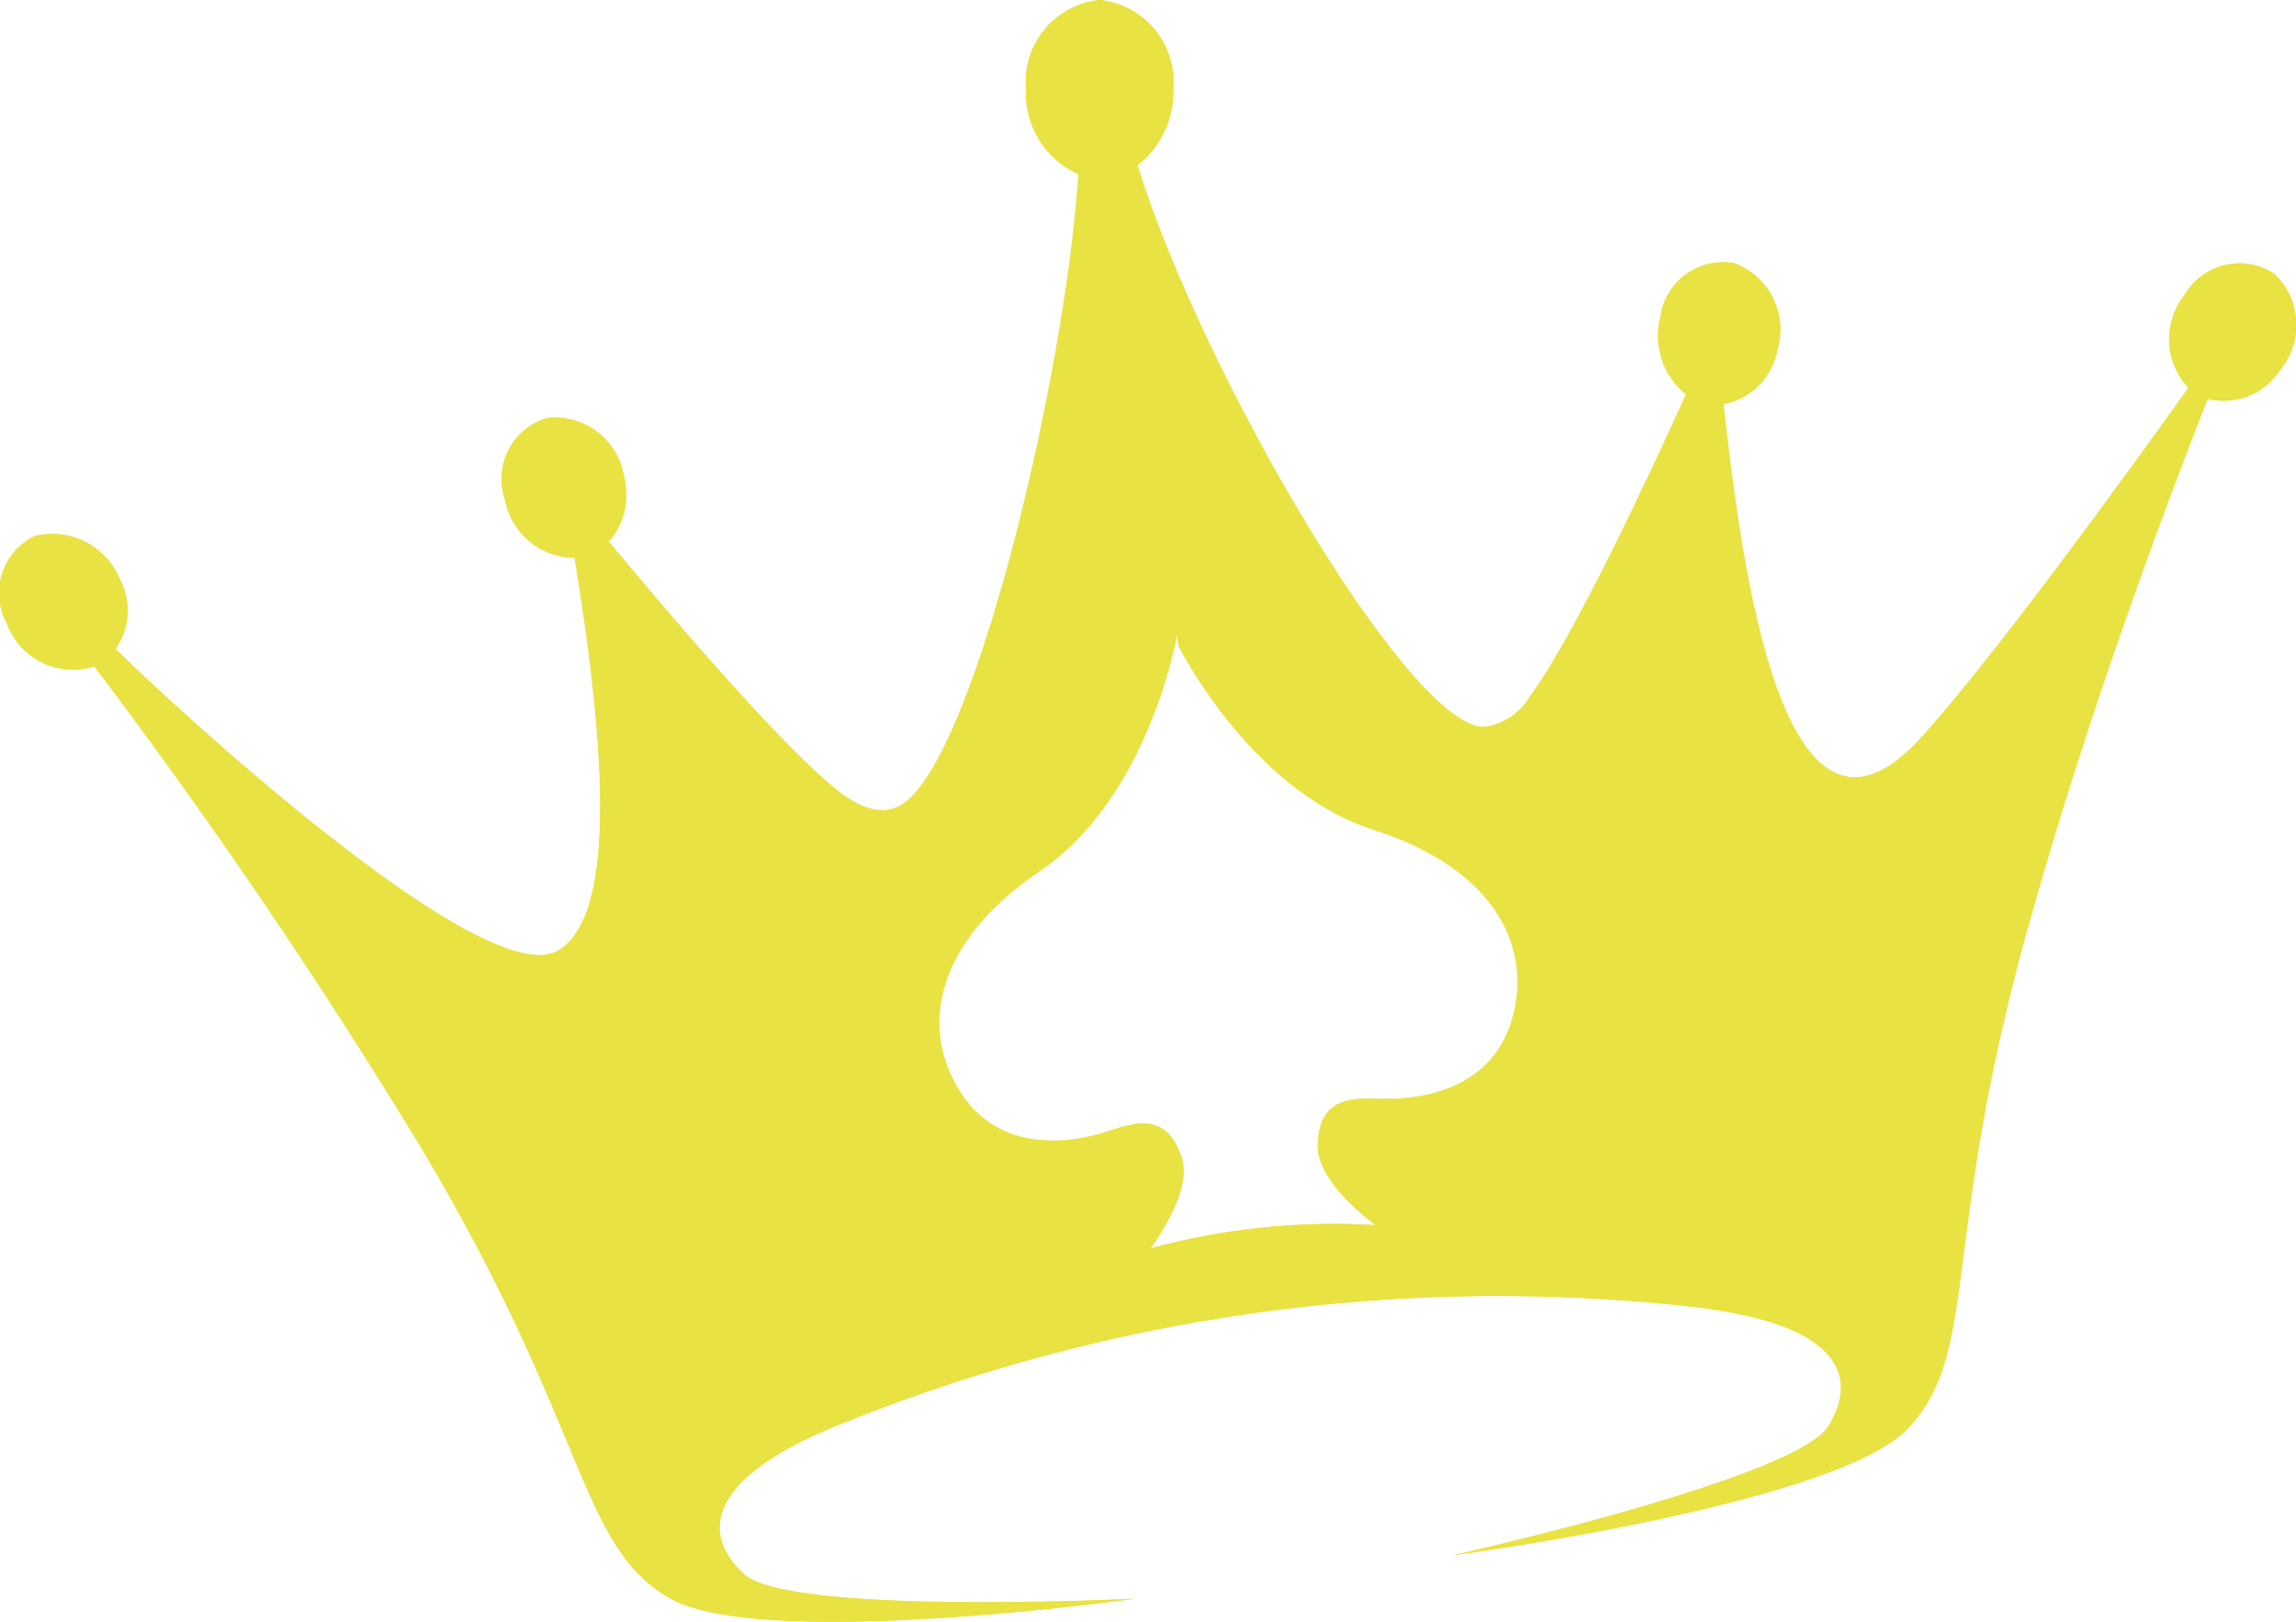 <svg xmlns="http://www.w3.org/2000/svg" xmlns:xlink="http://www.w3.org/1999/xlink" width="79.536" height="56.176" viewBox="0 0 79.536 56.176">
  <defs>
    <clipPath id="clip-path">
      <path id="Path_2" data-name="Path 2" d="M39.878,43.237c.638-.9,1.387-2.226,1.065-3.173-.532-1.558-1.627-1.182-2.6-.86s-3.542.86-4.994-1.276-1.1-5.19,2.692-7.757,4.75-8.183,4.75-8.183l.057.394c.473.9,2.867,5.108,6.759,6.361,4.36,1.4,5.55,4.244,4.751,6.7s-3.418,2.65-4.443,2.619-2.176-.087-2.25,1.558c-.047,1.035,1.124,2.141,2,2.819a24.045,24.045,0,0,0-7.793.807m19.437,2.11c4.25.606,5.16,2.226,4.048,4.046s-13.007,4.472-13.007,4.472,13.214-1.746,15.741-4.377,1.115-6.375,4.157-17.3c2.035-7.324,4.706-14.466,6.246-18.382a2.333,2.333,0,0,0,2.534-1.032,2.437,2.437,0,0,0-.241-3.31,2.2,2.2,0,0,0-3.093.744,2.474,2.474,0,0,0,.133,3.219c-2.467,3.451-6.737,9.316-9.226,12.081C61.77,30.879,60.346,19.586,59.722,14A2.346,2.346,0,0,0,61.6,12.073a2.44,2.44,0,0,0-1.508-2.955A2.194,2.194,0,0,0,57.532,11a2.612,2.612,0,0,0,.892,2.662c-1.39,3.067-3.916,8.448-5.385,10.43a2.188,2.188,0,0,1-1.6,1.089C48.874,25.255,41.681,13,39.421,5.727a3.245,3.245,0,0,0,1.243-2.644A2.858,2.858,0,0,0,38.109,0a2.853,2.853,0,0,0-2.547,3.083,3.067,3.067,0,0,0,1.813,2.95c-.43,6.939-3.692,20.716-6.242,21.908-.573.269-1.248.109-2.075-.54-1.941-1.525-5.8-6.051-7.951-8.641a2.466,2.466,0,0,0,.527-2.262,2.437,2.437,0,0,0-2.624-2.028,2.192,2.192,0,0,0-1.508,2.8,2.484,2.484,0,0,0,2.425,2.054c.682,4.3,1.849,12.24-.595,13.616C16.753,34.4,5.852,24.3,4.02,22.474a2.294,2.294,0,0,0,.159-2.391,2.539,2.539,0,0,0-2.95-1.519,2.193,2.193,0,0,0-.975,3.024A2.437,2.437,0,0,0,3.2,23.108l.082-.034A198.091,198.091,0,0,1,14.6,39.74c5.813,9.739,5.437,13.725,8.57,15.594s16.171.042,16.171.042-12.007.6-13.562-.86-1.1-3.265,2.837-4.972a60.675,60.675,0,0,1,30.7-4.2Z" transform="translate(-0.019 0)" fill="#e9e243"/>
    </clipPath>
  </defs>
  <g id="Layer_2" data-name="Layer 2" transform="translate(-1 -3)">
    <g id="Layer_1" data-name="Layer 1" transform="translate(1 3)">
      <path id="Path_1" data-name="Path 1" d="M39.878,43.237c.638-.9,1.387-2.226,1.065-3.173-.532-1.558-1.627-1.182-2.6-.86s-3.542.86-4.994-1.276-1.1-5.19,2.692-7.757,4.75-8.183,4.75-8.183l.057.394c.473.9,2.867,5.108,6.759,6.361,4.36,1.4,5.55,4.244,4.751,6.7s-3.418,2.65-4.443,2.619-2.176-.087-2.25,1.558c-.047,1.035,1.124,2.141,2,2.819a24.045,24.045,0,0,0-7.793.807m19.437,2.11c4.25.606,5.16,2.226,4.048,4.046s-13.007,4.472-13.007,4.472,13.214-1.746,15.741-4.377,1.115-6.375,4.157-17.3c2.035-7.324,4.706-14.466,6.246-18.382a2.333,2.333,0,0,0,2.534-1.032,2.437,2.437,0,0,0-.241-3.31,2.2,2.2,0,0,0-3.093.744,2.474,2.474,0,0,0,.133,3.219c-2.467,3.451-6.737,9.316-9.226,12.081C61.77,30.879,60.346,19.586,59.722,14A2.346,2.346,0,0,0,61.6,12.073a2.44,2.44,0,0,0-1.508-2.955A2.194,2.194,0,0,0,57.532,11a2.612,2.612,0,0,0,.892,2.662c-1.39,3.067-3.916,8.448-5.385,10.43a2.188,2.188,0,0,1-1.6,1.089C48.874,25.255,41.681,13,39.421,5.727a3.245,3.245,0,0,0,1.243-2.644A2.858,2.858,0,0,0,38.109,0a2.853,2.853,0,0,0-2.547,3.083,3.067,3.067,0,0,0,1.813,2.95c-.43,6.939-3.692,20.716-6.242,21.908-.573.269-1.248.109-2.075-.54-1.941-1.525-5.8-6.051-7.951-8.641a2.466,2.466,0,0,0,.527-2.262,2.437,2.437,0,0,0-2.624-2.028,2.192,2.192,0,0,0-1.508,2.8,2.484,2.484,0,0,0,2.425,2.054c.682,4.3,1.849,12.24-.595,13.616C16.753,34.4,5.852,24.3,4.02,22.474a2.294,2.294,0,0,0,.159-2.391,2.539,2.539,0,0,0-2.95-1.519,2.193,2.193,0,0,0-.975,3.024A2.437,2.437,0,0,0,3.2,23.108l.082-.034A198.091,198.091,0,0,1,14.6,39.74c5.813,9.739,5.437,13.725,8.57,15.594s16.171.042,16.171.042-12.007.6-13.562-.86-1.1-3.265,2.837-4.972a60.675,60.675,0,0,1,30.7-4.2Z" transform="translate(-0.019 0)" fill="#e9e243" fill-rule="evenodd"/>
      <g id="Group_1" data-name="Group 1" clip-path="url(#clip-path)">
        <rect id="Rectangle_1" data-name="Rectangle 1" width="81.136" height="58.668" transform="translate(-1.359 0.02) rotate(-1.05)" fill="#e9e243"/>
      </g>
    </g>
  </g>
</svg>
